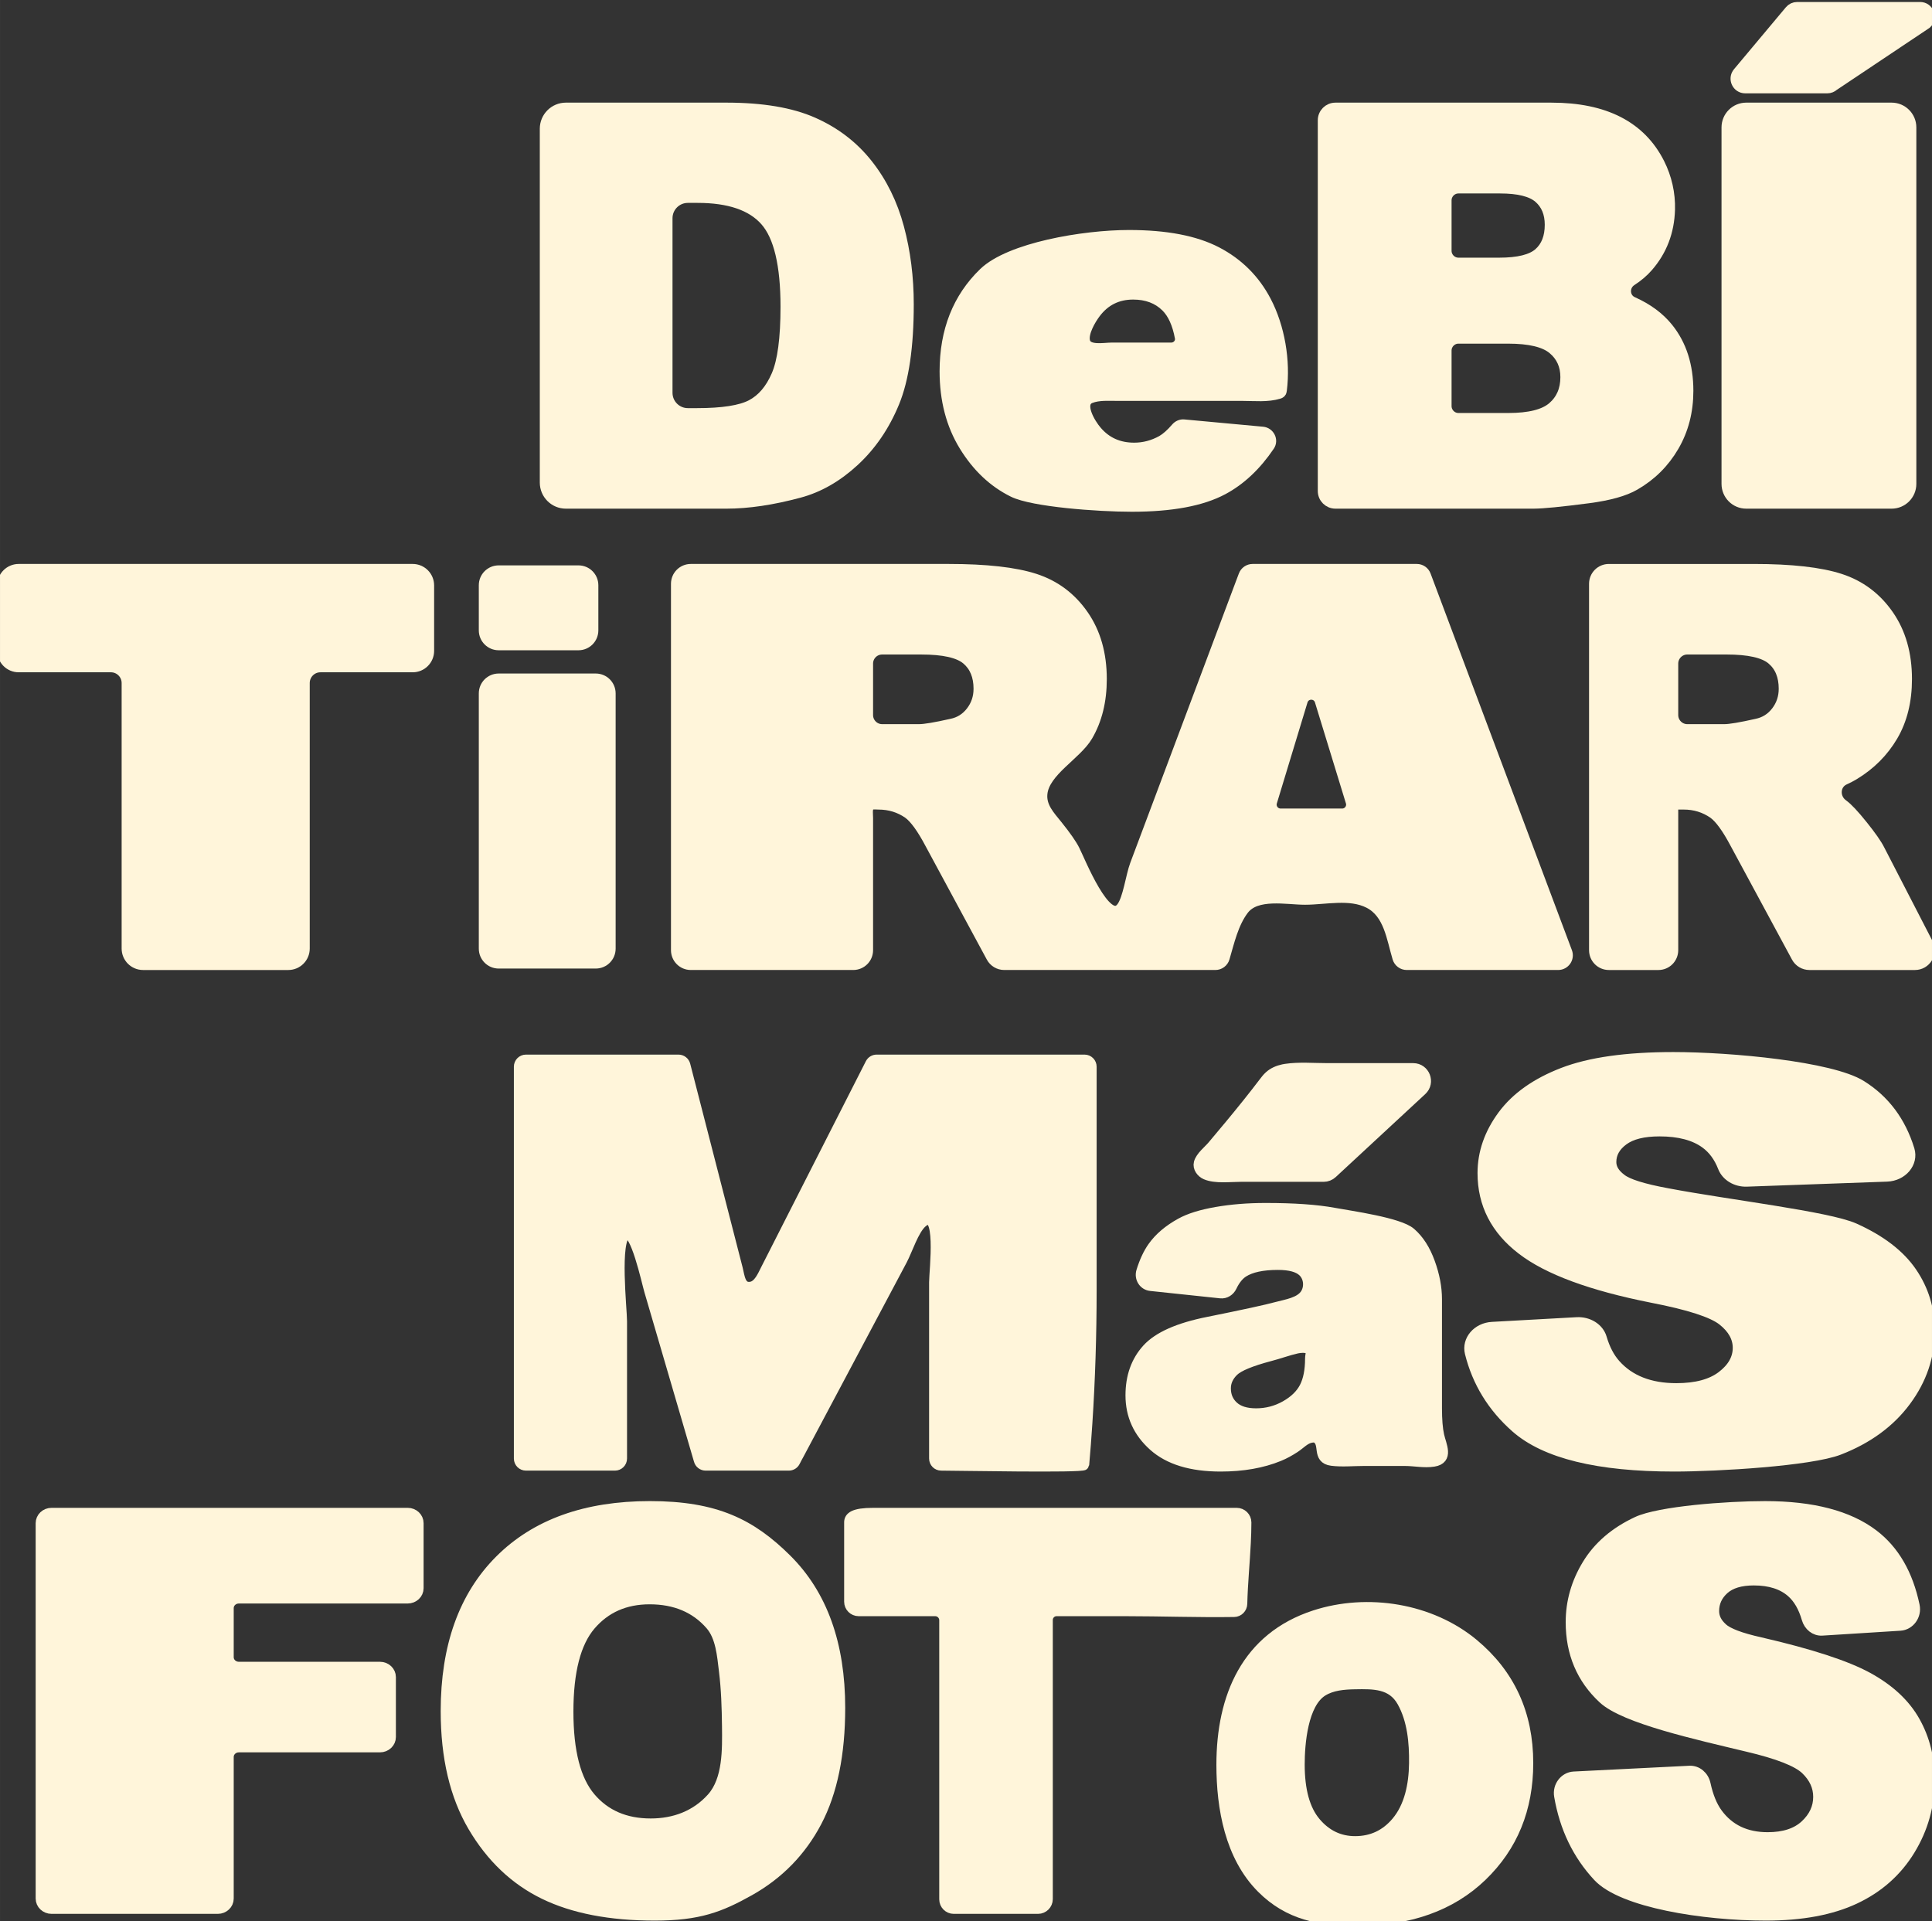 <svg xmlns:xlink="http://www.w3.org/1999/xlink" width="300" height="298.33" viewBox="0 0 180 179" fill="none" xmlns="http://www.w3.org/2000/svg" class="animate-stroke max-w-[100px] h-auto -mt-3"><rect x="0" y="0" width="180" height="179" fill="#333333" stroke="none"/><g clip-path="url(#clip0_10_2)" fill="none"><path d="M109.135 32.419C109.64 32.419 110.051 31.963 109.96 31.464C109.722 30.166 109.285 29.203 108.652 28.575C107.871 27.801 106.845 27.413 105.574 27.413C104.105 27.413 102.931 27.997 102.052 29.165C101.592 29.776 100.869 31.005 101.058 31.804C101.283 32.756 102.865 32.419 103.605 32.419H109.135ZM119.311 36.579C119.269 36.625 119.208 36.645 119.149 36.664C118.089 36.991 116.886 36.855 115.789 36.855H111.974H104.146C103.338 36.855 102.361 36.774 101.592 37.08C100.394 37.558 101.585 39.511 102.167 40.176C103.059 41.224 104.225 41.747 105.664 41.747C106.573 41.747 107.436 41.519 108.255 41.065C108.67 40.823 109.115 40.43 109.585 39.883C109.759 39.679 110.026 39.555 110.293 39.579L117.633 40.258C118.25 40.315 118.61 41.014 118.262 41.529C117.02 43.365 115.576 44.723 113.933 45.603C111.964 46.657 109.14 47.184 105.459 47.184C102.265 47.184 96.234 46.734 94.402 45.83C92.57 44.928 91.051 43.494 89.847 41.53C88.644 39.567 88.04 37.256 88.04 34.602C88.04 30.826 89.249 27.771 91.664 25.435C94.079 23.099 100.931 21.931 105.187 21.931C108.64 21.931 111.366 22.454 113.366 23.5C115.365 24.546 116.886 26.064 117.931 28.05C119.21 30.482 119.737 33.634 119.394 36.349C119.382 36.432 119.371 36.52 119.311 36.579Z" fill="#FFF5DA" stroke="#FFF5DA"></path><path d="M46.459 63.257H55.507C56.252 63.257 56.857 63.862 56.857 64.609V88.394C56.857 89.141 56.252 89.747 55.507 89.747H46.459C45.714 89.747 45.109 89.141 45.109 88.394V64.609C45.109 63.862 45.714 63.257 46.459 63.257ZM46.459 53.18H53.896C54.641 53.18 55.246 53.785 55.246 54.531V58.737C55.246 59.484 54.641 60.09 53.896 60.09H46.459C45.714 60.09 45.109 59.484 45.109 58.737V54.531C45.109 53.785 45.714 53.18 46.459 53.18Z" fill="#FFF5DA" stroke="#FFF5DA"></path><path d="M131.778 164.305C131.803 162.376 131.619 160.271 130.656 158.555C129.694 156.845 127.999 156.871 126.228 156.904C125.188 156.922 124.103 157.011 123.218 157.556C121.35 158.708 121.056 162.476 121.056 164.41C121.056 166.828 121.556 168.629 122.553 169.813C123.551 170.996 124.784 171.587 126.255 171.587C127.813 171.587 129.099 170.987 130.115 169.787C131.33 168.348 131.751 166.347 131.778 164.305ZM142.35 164.278C142.35 168.538 140.915 172.048 138.045 174.809C135.174 177.569 131.296 178.95 126.412 178.95C122.998 178.95 120.086 178.44 117.564 175.913C114.622 172.963 113.829 168.467 113.829 164.435C113.829 158.118 116.143 152.604 122.491 150.536C127.415 148.933 133.286 149.881 137.258 153.18C140.654 156.003 142.35 159.702 142.35 164.278Z" fill="#FFF5DA" stroke="#FFF5DA"></path><path d="M1.739 53.048H38.45C39.276 53.048 39.946 53.719 39.946 54.548V60.645C39.946 61.473 39.276 62.143 38.45 62.143H29.852C29.026 62.143 28.357 62.815 28.357 63.643V88.383C28.357 89.212 27.686 89.883 26.859 89.883H13.328C12.501 89.883 11.832 89.212 11.832 88.383V63.643C11.832 62.815 11.161 62.143 10.335 62.143H1.739C0.912 62.143 0.241 61.473 0.241 60.645V54.548C0.241 53.719 0.912 53.048 1.739 53.048Z" fill="#FFF5DA" stroke="#FFF5DA"></path><path d="M125.048 75.838H119.312C118.73 75.838 118.313 75.276 118.482 74.718L121.336 65.315C121.585 64.494 122.743 64.492 122.993 65.311L125.876 74.716C126.047 75.273 125.631 75.838 125.048 75.838ZM90.488 66.314C90.011 66.933 89.396 67.319 88.644 67.47C87.155 67.806 86.153 67.974 85.634 67.974H82.186C81.444 67.974 80.842 67.371 80.842 66.627V61.831C80.842 61.088 81.444 60.486 82.186 60.486H85.835C87.909 60.486 89.322 60.804 90.074 61.44C90.826 62.077 91.203 62.989 91.203 64.179C91.203 64.983 90.965 65.694 90.488 66.314ZM145.983 88.709L132.815 53.612C132.688 53.273 132.365 53.048 132.003 53.048H116.702C116.342 53.048 116.018 53.273 115.891 53.612C115.806 53.835 115.722 54.06 115.637 54.285C113.945 58.798 112.252 63.309 110.558 67.822C109.448 70.782 108.336 73.743 107.225 76.703C106.74 77.995 106.257 79.284 105.772 80.574C105.378 81.624 105.121 83.753 104.508 84.555C103.068 86.436 100.588 80.156 100.1 79.208C99.833 78.673 99.302 77.912 98.508 76.923C97.798 76.036 96.961 75.183 97.085 73.951C97.294 71.855 100.276 70.335 101.313 68.565C102.182 67.08 102.618 65.317 102.618 63.273C102.618 60.929 102.049 58.94 100.911 57.307C99.774 55.673 98.278 54.556 96.42 53.952C94.565 53.349 91.881 53.048 88.369 53.048H64.359C63.615 53.048 63.013 53.651 63.013 54.395V88.537C63.013 89.28 63.615 89.882 64.359 89.882H79.497C80.241 89.882 80.842 89.28 80.842 88.537V88.383V84.987V79.594V77.174V76.214C80.842 75.896 80.765 75.42 80.932 75.149C81.121 74.843 81.54 74.934 81.845 74.934C82.882 74.934 83.81 75.219 84.63 75.787C85.232 76.224 85.918 77.17 86.687 78.628L92.381 89.176C92.616 89.612 93.07 89.882 93.564 89.882H103.396C103.426 89.882 103.453 89.872 103.484 89.87C103.5 89.872 103.514 89.882 103.531 89.882H113.234C113.619 89.882 113.957 89.63 114.065 89.261C114.51 87.751 114.883 86.037 115.852 84.757C117.045 83.179 119.878 83.802 121.587 83.802C123.478 83.802 125.778 83.227 127.548 84.136C129.428 85.1 129.677 87.431 130.231 89.266C130.343 89.632 130.68 89.882 131.062 89.882H145.171C145.776 89.882 146.196 89.276 145.983 88.709Z" fill="#FFF5DA" stroke="#FFF5DA"></path><path d="M155.858 66.627C155.858 67.37 156.461 67.975 157.205 67.975H160.65C161.17 67.975 162.171 67.807 163.661 67.47C164.412 67.318 165.028 66.934 165.505 66.314C165.982 65.695 166.22 64.982 166.22 64.178C166.22 62.99 165.845 62.076 165.09 61.439C164.339 60.803 162.925 60.485 160.852 60.485H157.205C156.461 60.485 155.858 61.087 155.858 61.832V66.627ZM148.549 88.535V54.394C148.549 53.651 149.15 53.049 149.893 53.049H163.385C166.897 53.049 169.582 53.35 171.437 53.953C173.294 54.555 174.791 55.674 175.927 57.307C177.065 58.939 177.635 60.928 177.635 63.274C177.635 65.317 177.199 67.079 176.33 68.564C175.459 70.046 174.259 71.248 172.738 72.169C172.468 72.333 172.17 72.487 171.845 72.636C170.896 73.066 170.842 74.359 171.687 74.97C171.692 74.975 171.698 74.979 171.706 74.984C172.123 75.285 172.73 75.93 173.524 76.922C174.319 77.91 174.85 78.672 175.116 79.209L179.607 87.918C180.068 88.815 179.419 89.883 178.412 89.883H168.58C168.087 89.883 167.632 89.612 167.397 89.175L161.703 78.626C160.934 77.169 160.249 76.223 159.646 75.788C158.827 75.218 157.899 74.933 156.862 74.933H155.858V88.535C155.858 89.28 155.258 89.883 154.514 89.883H149.893C149.15 89.883 148.549 89.28 148.549 88.535Z" fill="#FFF5DA" stroke="#FFF5DA"></path><path d="M62.156 20.336V36.598C62.156 37.664 63.019 38.529 64.084 38.529H64.941C67.316 38.529 69.004 38.265 70.008 37.739C71.012 37.211 71.798 36.29 72.366 34.975C72.935 33.659 73.219 31.528 73.219 28.58C73.219 24.678 72.584 22.005 71.313 20.565C70.042 19.124 67.934 18.405 64.99 18.405H64.084C63.019 18.405 62.156 19.27 62.156 20.336ZM50.791 11.995C50.791 10.928 51.655 10.063 52.72 10.063H67.674C71.004 10.063 73.691 10.515 75.739 11.421C77.79 12.325 79.483 13.623 80.82 15.314C82.159 17.007 83.129 18.974 83.73 21.218C84.332 23.463 84.633 25.841 84.633 28.355C84.633 32.29 84.187 35.343 83.291 37.512C82.397 39.68 81.154 41.498 79.566 42.964C77.977 44.43 76.272 45.405 74.448 45.891C71.957 46.561 69.699 46.896 67.674 46.896H52.72C51.655 46.896 50.791 46.031 50.791 44.965V11.995Z" fill="#FFF5DA" stroke="#FFF5DA"></path><path d="M134.74 37.837C134.74 38.469 135.252 38.982 135.882 38.982H140.536C142.49 38.982 143.872 38.635 144.674 37.939C145.477 37.243 145.877 36.311 145.877 35.138C145.877 34.049 145.481 33.174 144.686 32.513C143.892 31.851 142.499 31.52 140.51 31.52H135.882C135.252 31.52 134.74 32.032 134.74 32.663V37.837ZM134.74 23.365C134.74 23.998 135.252 24.509 135.882 24.509H139.681C141.455 24.509 142.688 24.205 143.381 23.594C144.076 22.981 144.422 22.098 144.422 20.943C144.422 19.87 144.076 19.034 143.381 18.429C142.688 17.827 141.48 17.526 139.757 17.526H135.882C135.252 17.526 134.74 18.038 134.74 18.67V23.365ZM123.276 11.207C123.276 10.575 123.786 10.064 124.418 10.064H144.549C149.506 10.064 152.854 11.782 154.591 15.222C155.261 16.55 155.601 18.042 155.557 19.531C155.498 21.581 154.822 23.35 153.529 24.836C153.11 25.32 152.598 25.755 151.997 26.145C151.235 26.637 151.285 27.778 152.111 28.147C153.498 28.767 154.593 29.577 155.398 30.578C156.644 32.127 157.268 34.075 157.268 36.419C157.268 38.328 156.824 40.045 155.937 41.57C155.052 43.093 153.838 44.3 152.3 45.187C151.347 45.741 149.908 46.142 147.985 46.394C145.426 46.727 143.73 46.895 142.893 46.895H124.418C123.786 46.895 123.276 46.384 123.276 45.752V11.207Z" fill="#FFF5DA" stroke="#FFF5DA"></path><path d="M162.693 10.063H176.239C177.234 10.063 178.042 10.873 178.042 11.87V45.088C178.042 46.087 177.234 46.896 176.239 46.896H162.693C161.698 46.896 160.891 46.087 160.891 45.088V11.87C160.891 10.873 161.698 10.063 162.693 10.063Z" fill="#FFF5DA" stroke="#FFF5DA"></path><path d="M167.437 0.685H178.89C179.678 0.685 180.057 1.653 179.479 2.19L170.838 7.967C170.677 8.114 170.468 8.197 170.25 8.197H162.598C161.863 8.197 161.463 7.337 161.935 6.772L166.773 0.995C166.939 0.798 167.179 0.685 167.437 0.685Z" fill="#FFF5DA" stroke="#FFF5DA"></path><path d="M119.576 99.662C119.649 99.647 119.723 99.633 119.797 99.623C121.036 99.438 122.387 99.56 123.643 99.56H127.26H131.664C132.718 99.56 133.225 100.857 132.452 101.574L124.107 109.31C123.893 109.51 123.612 109.62 123.32 109.62H118.957H115.581C114.605 109.62 113.246 109.803 112.351 109.418C111.942 109.242 111.612 108.795 111.724 108.366C111.874 107.782 112.599 107.225 112.976 106.778C113.527 106.123 114.08 105.466 114.627 104.806C115.696 103.516 116.749 102.211 117.763 100.877C117.92 100.671 118.077 100.462 118.27 100.288C118.63 99.958 119.094 99.762 119.576 99.662Z" fill="#FFF5DA" stroke="#FFF5DA"></path><path d="M122.09 126.595C122.09 127.692 121.914 128.583 121.561 129.269C121.207 129.954 120.609 130.534 119.766 131.01C118.922 131.485 118.011 131.724 117.031 131.724C116.095 131.724 115.385 131.504 114.903 131.064C114.42 130.624 114.178 130.058 114.178 129.366C114.178 128.761 114.423 128.219 114.913 127.743C115.388 127.281 116.521 126.812 118.307 126.337C119.149 126.123 119.979 125.807 120.824 125.617C121.108 125.554 121.615 125.505 121.878 125.648C122.326 125.886 122.09 126.144 122.09 126.595ZM134.051 133.749C133.915 133.134 133.846 132.286 133.846 131.205V121.054C133.846 119.972 133.63 118.835 133.197 117.645C132.766 116.453 132.175 115.534 131.425 114.884C130.359 113.946 125.872 113.328 124.273 113.034C122.673 112.738 120.555 112.59 117.918 112.59C116.276 112.59 114.748 112.712 113.335 112.958C111.923 113.203 110.813 113.548 110.007 113.997C108.883 114.616 108.023 115.349 107.424 116.194C106.998 116.793 106.645 117.552 106.363 118.467C106.174 119.078 106.567 119.723 107.205 119.789L113.722 120.478C114.159 120.524 114.55 120.265 114.739 119.869C115.038 119.241 115.4 118.792 115.821 118.521C116.543 118.059 117.623 117.828 119.064 117.828C120.187 117.828 120.972 118.044 121.419 118.478C121.96 119.001 122.052 119.887 121.674 120.531C121.172 121.387 119.848 121.563 118.976 121.8C117.998 122.068 115.856 122.533 112.557 123.197C109.806 123.745 107.918 124.583 106.894 125.709C105.871 126.834 105.359 128.269 105.359 130.016C105.359 131.875 106.069 133.443 107.489 134.712C108.908 135.982 110.987 136.616 113.725 136.616C115.785 136.616 117.594 136.299 119.15 135.664C119.668 135.454 120.161 135.176 120.628 134.87C121.135 134.54 121.567 134.027 122.171 133.93C122.333 133.905 122.512 133.882 122.654 133.966C123.56 134.499 122.661 135.898 124.076 136.079C125.032 136.201 126.065 136.096 127.027 136.096H130.908C131.793 136.096 132.687 136.302 133.569 136.161C134.952 135.942 134.264 134.698 134.051 133.749Z" fill="#FFF5DA" stroke="#FFF5DA"></path><path d="M101.272 132.633C101.541 128.519 101.67 124.359 101.671 120.271V110.65V99.392C101.671 99.046 101.391 98.765 101.046 98.765H81.675C81.439 98.765 81.224 98.897 81.116 99.107C81.043 99.251 80.971 99.393 80.898 99.537C79.965 101.372 79.032 103.207 78.099 105.042C76.713 107.77 75.325 110.499 73.938 113.228C73.323 114.438 72.707 115.648 72.094 116.858L71.36 118.301C71.068 118.874 70.694 119.78 70.003 119.919C68.954 120.129 68.888 118.939 68.705 118.226C68.085 115.821 67.466 113.415 66.848 111.008C66.161 108.344 65.477 105.678 64.791 103.012C64.466 101.755 64.143 100.495 63.819 99.236C63.748 98.958 63.498 98.765 63.212 98.765H49.001C48.657 98.765 48.376 99.046 48.376 99.392V135.903C48.376 136.249 48.657 136.529 49.001 136.529H57.293C57.638 136.529 57.919 136.249 57.919 135.903C57.919 131.637 57.919 127.373 57.919 123.108C57.919 121.999 57.207 115.513 58.322 114.956C59.213 114.511 60.266 119.406 60.516 120.261C61.206 122.62 61.897 124.98 62.587 127.339C63.437 130.246 64.287 133.152 65.137 136.058C65.208 136.336 65.458 136.529 65.744 136.529H73.495C73.74 136.529 73.961 136.386 74.063 136.163C74.171 135.929 74.308 135.705 74.428 135.476L81.961 121.297C82.649 120.002 83.337 118.705 84.026 117.41C84.523 116.472 85.11 114.588 85.894 113.903C87.827 112.214 87.062 118.416 87.062 119.468V126.826V135.903C87.062 136.249 87.341 136.529 87.687 136.529C88.965 136.529 100.953 136.753 100.977 136.483C101.09 135.207 101.188 133.922 101.272 132.633Z" fill="#FFF5DA" stroke="#FFF5DA"></path><path d="M139.021 123.669L146.918 123.232C147.968 123.175 148.936 123.772 149.201 124.671C149.501 125.692 149.931 126.516 150.489 127.143C151.817 128.635 153.715 129.38 156.183 129.38C158.025 129.38 159.445 128.999 160.441 128.238C161.437 127.476 161.937 126.592 161.937 125.587C161.937 124.632 161.461 123.777 160.512 123.024C159.564 122.271 157.361 121.558 153.906 120.89C148.248 119.767 144.215 118.276 141.803 116.416C139.375 114.557 138.159 112.187 138.159 109.307C138.159 107.414 138.781 105.625 140.024 103.942C141.267 102.258 143.137 100.936 145.633 99.973C148.13 99.01 151.552 98.528 155.899 98.528C161.233 98.528 170.594 99.403 173.393 101.153C175.577 102.517 177.069 104.511 177.874 107.131C178.246 108.343 177.225 109.549 175.802 109.601L162.738 110.07C161.757 110.105 160.864 109.567 160.547 108.75C160.172 107.786 159.625 107.042 158.902 106.517C157.868 105.764 156.44 105.386 154.617 105.386C153.117 105.386 151.988 105.667 151.229 106.229C150.47 106.79 150.09 107.472 150.09 108.276C150.09 108.863 150.403 109.389 151.03 109.858C151.636 110.344 153.08 110.798 155.358 111.216C160.996 112.287 170.328 113.372 172.768 114.469C175.207 115.566 176.982 116.927 178.092 118.552C179.203 120.177 179.759 121.995 179.759 124.004C179.759 126.365 179.019 128.544 177.538 130.535C176.058 132.53 173.986 134.042 171.33 135.07C168.671 136.101 160.028 136.616 155.985 136.616C148.885 136.616 143.968 135.41 141.234 132.998C139.074 131.093 137.654 128.778 136.976 126.057C136.682 124.879 137.657 123.745 139.021 123.669Z" fill="#FFF5DA" stroke="#FFF5DA"></path><path d="M4.802 140.996H37.985C38.525 140.996 38.965 141.411 38.965 141.923V147.986C38.965 148.496 38.525 148.911 37.985 148.911H22.255C21.712 148.911 21.274 149.324 21.274 149.836V154.417C21.274 154.929 21.712 155.341 22.255 155.341H35.404C35.945 155.341 36.384 155.757 36.384 156.268V161.854C36.384 162.364 35.945 162.78 35.404 162.78H22.255C21.712 162.78 21.274 163.195 21.274 163.705V176.903C21.274 177.414 20.835 177.829 20.294 177.829H4.802C4.261 177.829 3.822 177.414 3.822 176.903V141.923C3.822 141.411 4.261 140.996 4.802 140.996Z" fill="#FFF5DA" stroke="#FFF5DA"></path><path d="M52.923 159.488C52.923 163.207 53.612 165.878 54.993 167.503C56.372 169.128 58.25 169.941 60.625 169.941C62.836 169.941 64.852 169.197 66.341 167.53C67.853 165.834 67.789 162.994 67.766 160.847C67.745 159.122 67.693 157.393 67.48 155.679C67.304 154.262 67.183 152.504 66.206 151.386C64.81 149.786 62.915 148.986 60.523 148.986C58.233 148.986 56.393 149.799 55.005 151.423C53.617 153.047 52.923 155.735 52.923 159.488ZM41.558 159.437C41.558 153.425 43.232 148.743 46.576 145.394C49.921 142.043 54.579 140.368 60.549 140.368C66.671 140.368 69.968 142.014 73.279 145.305C76.591 148.598 78.246 153.206 78.246 159.136C78.246 163.441 77.523 166.971 76.076 169.727C74.629 172.481 72.54 174.625 69.806 176.158C67.071 177.691 65.082 178.457 61 178.457C56.852 178.457 53.42 177.796 50.702 176.472C47.984 175.148 45.782 173.055 44.092 170.191C42.403 167.327 41.558 163.742 41.558 159.437Z" fill="#FFF5DA" stroke="#FFF5DA"></path><path d="M116.036 143.76C116.067 143.126 116.089 142.493 116.089 141.861C116.089 141.381 115.698 140.997 115.222 140.997H81.353C79.523 140.997 79.147 141.379 79.147 141.848V149.239C79.147 149.709 79.528 150.092 79.999 150.092H87.133C87.613 150.092 88.007 150.486 88.007 150.967V176.976C88.007 177.447 88.389 177.829 88.859 177.829H96.713C97.193 177.829 97.587 177.435 97.587 176.952V150.945C97.587 150.473 97.969 150.092 98.439 150.092H104.827C108.184 150.092 111.605 150.219 114.978 150.168C115.379 150.163 115.697 149.836 115.707 149.433C115.752 147.538 115.943 145.645 116.036 143.76Z" fill="#FFF5DA" stroke="#FFF5DA"></path><path d="M146.638 165.566L157.411 165.028C158.11 164.992 158.714 165.51 158.873 166.239C159.121 167.385 159.496 168.301 159.997 168.985C161.092 170.476 162.658 171.22 164.691 171.22C166.208 171.22 167.378 170.84 168.2 170.078C169.021 169.315 169.432 168.433 169.432 167.427C169.432 166.472 169.042 165.618 168.258 164.865C167.476 164.111 165.661 163.399 162.813 162.729C158.15 161.606 151.364 160.115 149.376 158.256C147.373 156.398 146.372 154.029 146.372 151.147C146.372 149.253 146.885 147.465 147.909 145.783C148.934 144.099 150.475 142.776 152.534 141.812C154.591 140.849 160.873 140.369 164.455 140.369C168.851 140.369 172.206 141.244 174.513 142.994C176.456 144.468 177.737 146.676 178.353 149.616C178.545 150.522 177.902 151.393 177.035 151.447L169.764 151.904C169.114 151.944 168.547 151.485 168.355 150.817C168.045 149.743 167.572 148.923 166.932 148.358C166.08 147.605 164.902 147.227 163.399 147.227C162.164 147.227 161.233 147.509 160.607 148.068C159.981 148.631 159.668 149.313 159.668 150.116C159.668 150.703 159.926 151.231 160.443 151.699C160.944 152.185 162.132 152.637 164.009 153.056C168.657 154.128 171.985 155.213 173.997 156.31C176.006 157.407 177.47 158.768 178.386 160.393C179.3 162.018 179.758 163.834 179.758 165.845C179.758 168.207 179.148 170.383 177.927 172.377C176.708 174.369 175.002 175.881 172.811 176.912C170.621 177.942 167.86 178.457 164.526 178.457C158.674 178.457 151.159 177.251 148.907 174.84C147.007 172.805 145.801 170.305 145.293 167.341C145.137 166.442 145.785 165.608 146.638 165.566Z" fill="#FFF5DA" stroke="#FFF5DA"></path></g><defs><clipPath id="clip0_10_2"><rect width="180" height="179" fill="white"></rect></clipPath></defs></svg>